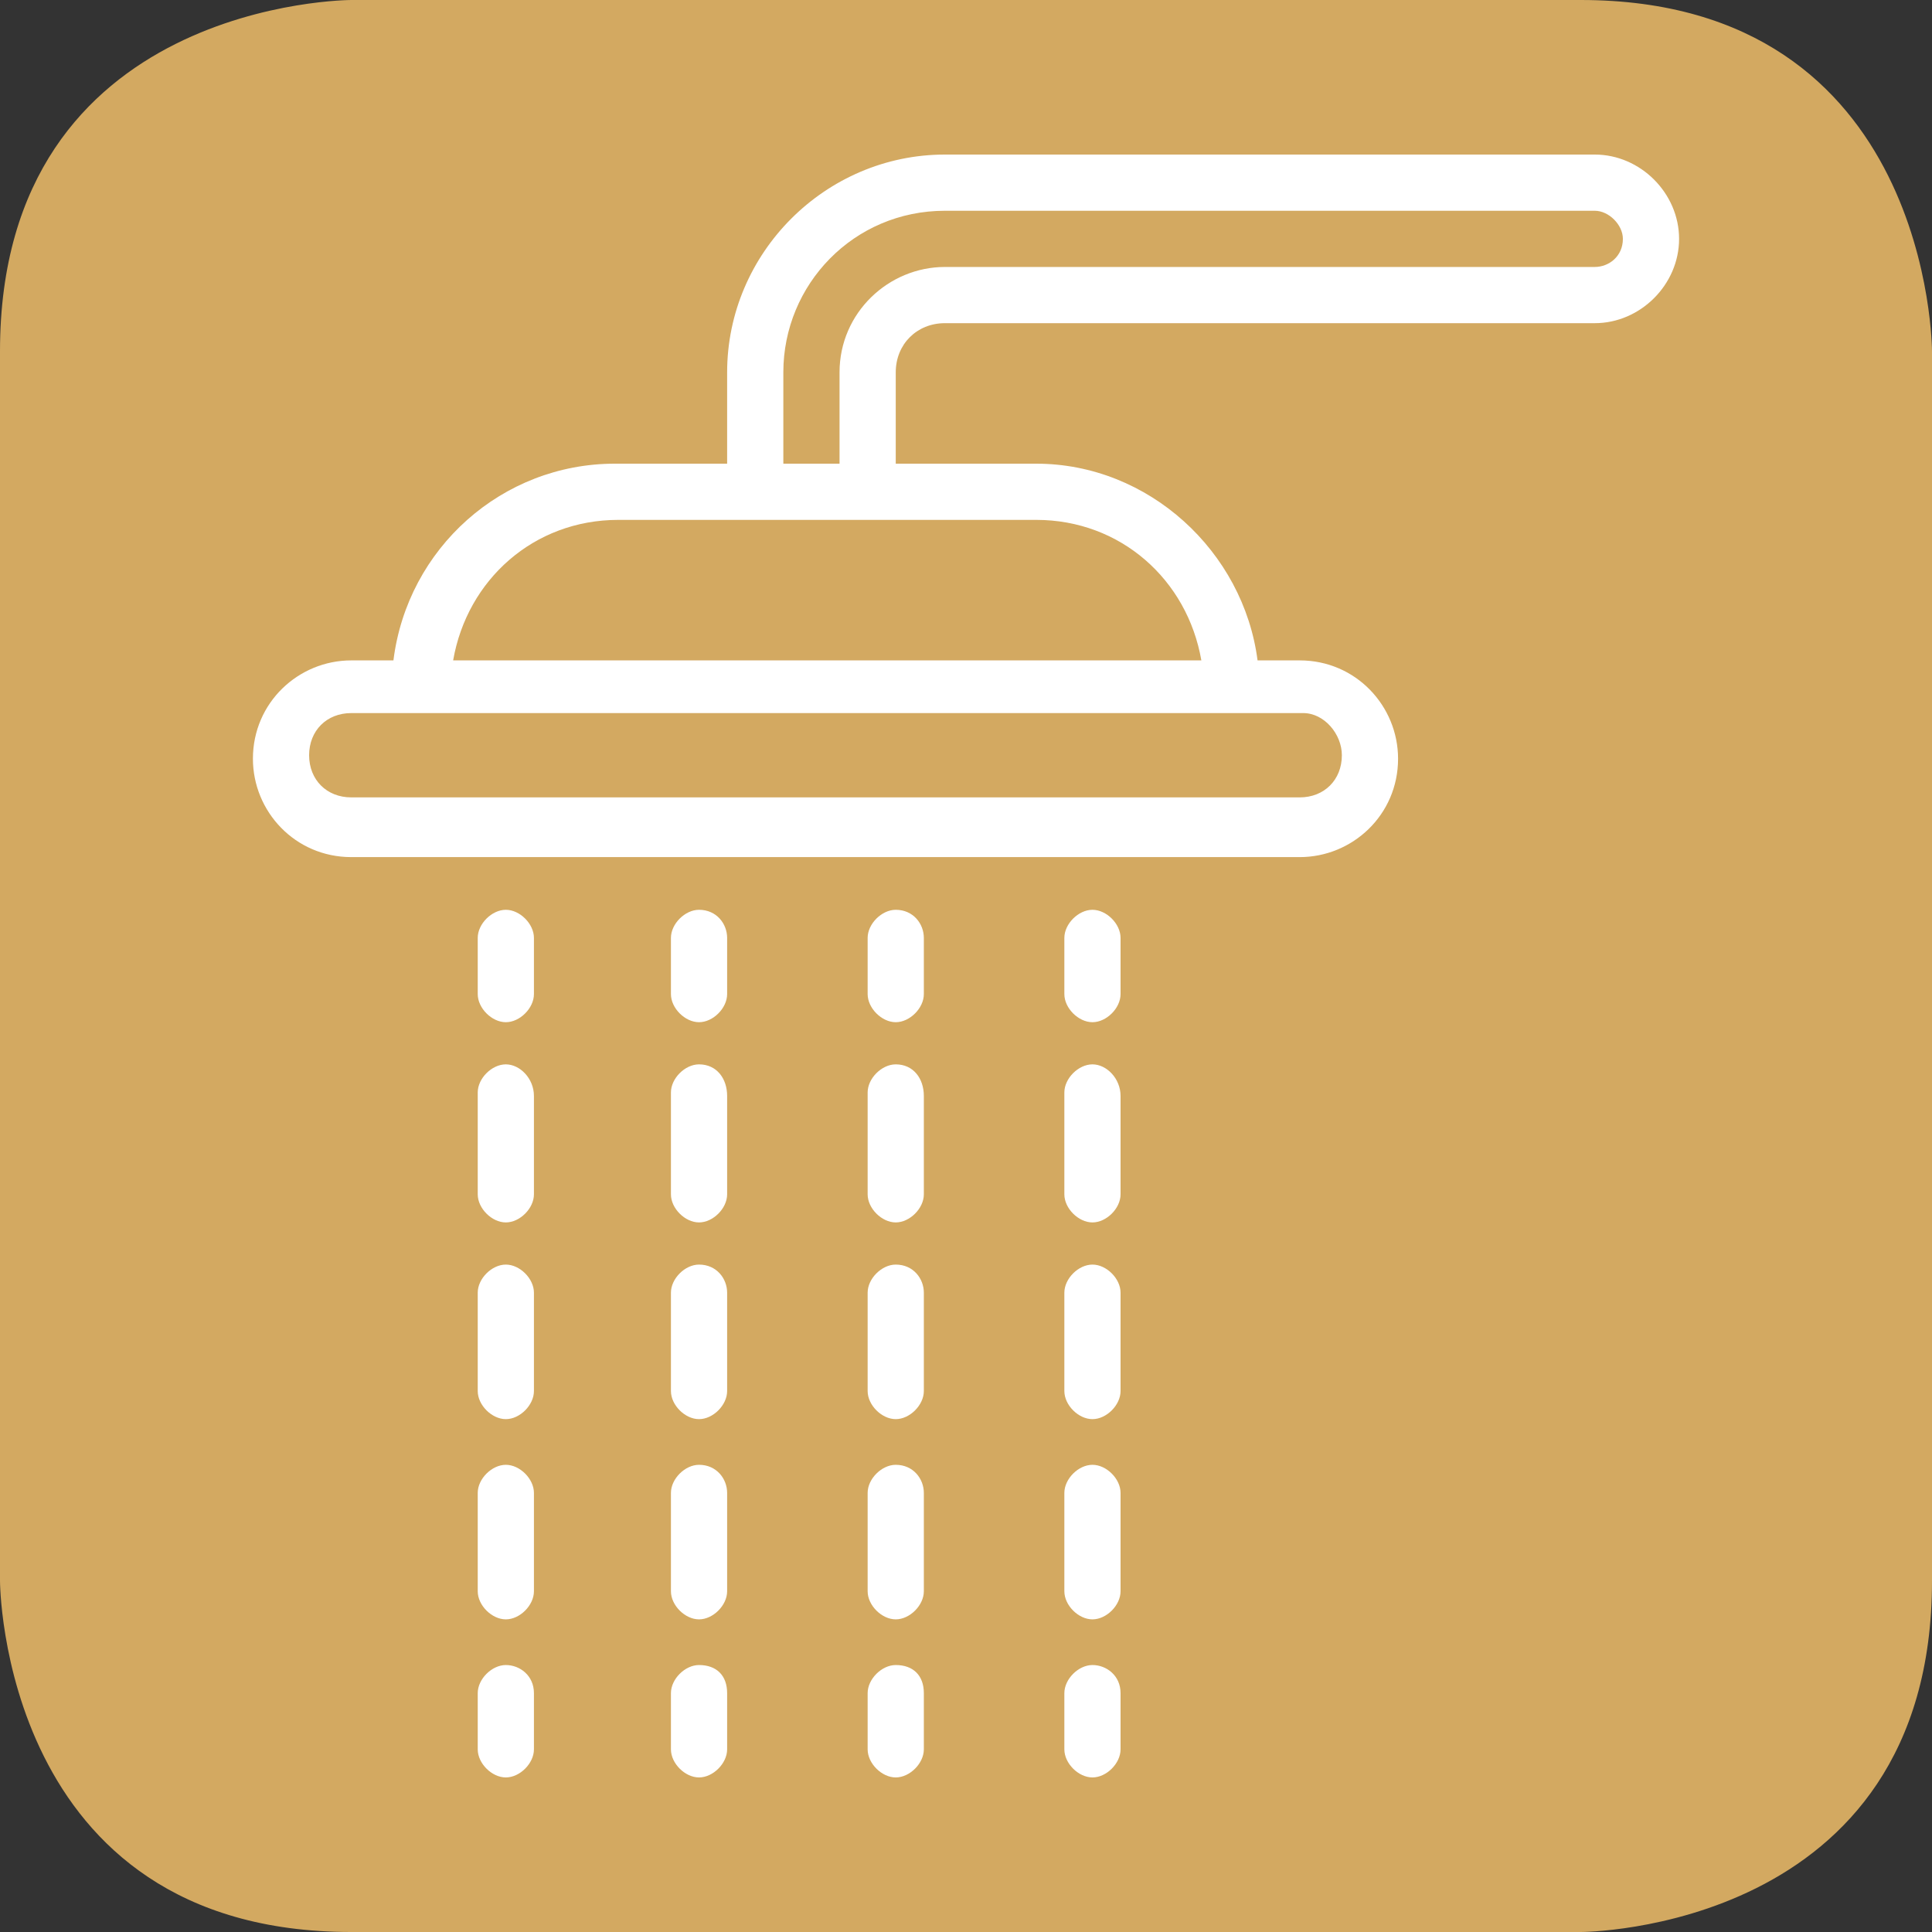 <?xml version="1.0" encoding="utf-8"?>
<!-- Generator: Adobe Illustrator 22.0.1, SVG Export Plug-In . SVG Version: 6.00 Build 0)  -->
<svg version="1.1" baseProfile="basic" id="Ebene_1"
	 xmlns="http://www.w3.org/2000/svg" xmlns:xlink="http://www.w3.org/1999/xlink" x="0px" y="0px" viewBox="0 0 55 55"
	 xml:space="preserve">
<rect x="0" y="0" width="55" height="55" fill="#333333" stroke="none"/>
<style type="text/css">
	.st0{fill:#D3A961;}
	.st1{fill:#FFFFFF;}
	.st2{fill:none;stroke:#FFFFFF;stroke-width:0.865;stroke-linecap:round;stroke-linejoin:round;stroke-miterlimit:10;}
	.st3{clip-path:url(#SVGID_2_);fill:#D3A961;}
	.st4{clip-path:url(#SVGID_2_);fill:#FFFFFF;}
	.st5{clip-path:url(#SVGID_4_);fill:#D3A961;}
	.st6{clip-path:url(#SVGID_4_);fill:none;stroke:#FFFFFF;stroke-width:2.5;}
</style>
<g>
	<path class="st0" d="M10,0C10,0,0,0,0,10v35c0,0,0,10,10,10h35c0,0,10,0,10-10V10c0,0,0-10-10-10H10z"/>
	<path class="st1" d="M45.4,7.6H26.9c-1.6,0-3,1.3-3,3v2.6h-1.6v-2.6c0-2.5,2-4.6,4.6-4.6h18.5c0.4,0,0.8,0.4,0.8,0.8
		C46.2,7.3,45.8,7.6,45.4,7.6 M29.5,14.8c2.4,0,4.3,1.7,4.7,4H12.9c0.4-2.3,2.3-4,4.7-4H29.5z M38.2,21.5c0,0.7-0.5,1.2-1.2,1.2H10
		c-0.7,0-1.2-0.5-1.2-1.2c0-0.7,0.5-1.2,1.2-1.2h2h23.1h2C37.7,20.3,38.2,20.9,38.2,21.5 M45.4,4.4H26.9c-3.4,0-6.2,2.8-6.2,6.2v2.6
		h-3.2c-3.2,0-5.9,2.4-6.3,5.6H10c-1.5,0-2.8,1.2-2.8,2.8c0,1.5,1.2,2.8,2.8,2.8h27c1.5,0,2.8-1.2,2.8-2.8c0-1.5-1.2-2.8-2.8-2.8
		h-1.2c-0.4-3.1-3.1-5.6-6.3-5.6h-4v-2.6c0-0.8,0.6-1.4,1.4-1.4h18.5c1.3,0,2.4-1.1,2.4-2.4C47.8,5.5,46.7,4.4,45.4,4.4"/>
	<path class="st1" d="M14.4,25.9c-0.4,0-0.8,0.4-0.8,0.8v1.6c0,0.4,0.4,0.8,0.8,0.8s0.8-0.4,0.8-0.8v-1.6
		C15.2,26.3,14.8,25.9,14.4,25.9"/>
	<path class="st1" d="M14.4,41.7c-0.4,0-0.8,0.4-0.8,0.8v2.8c0,0.4,0.4,0.8,0.8,0.8s0.8-0.4,0.8-0.8v-2.8
		C15.2,42.1,14.8,41.7,14.4,41.7"/>
	<path class="st1" d="M14.4,36c-0.4,0-0.8,0.4-0.8,0.8v2.8c0,0.4,0.4,0.8,0.8,0.8s0.8-0.4,0.8-0.8v-2.8C15.2,36.4,14.8,36,14.4,36"
		/>
	<path class="st1" d="M14.4,30.3c-0.4,0-0.8,0.4-0.8,0.8V34c0,0.4,0.4,0.8,0.8,0.8s0.8-0.4,0.8-0.8v-2.8
		C15.2,30.7,14.8,30.3,14.4,30.3"/>
	<path class="st1" d="M14.4,47.4c-0.4,0-0.8,0.4-0.8,0.8v1.6c0,0.4,0.4,0.8,0.8,0.8s0.8-0.4,0.8-0.8v-1.6
		C15.2,47.7,14.8,47.4,14.4,47.4"/>
	<path class="st1" d="M19.9,25.9c-0.4,0-0.8,0.4-0.8,0.8v1.6c0,0.4,0.4,0.8,0.8,0.8c0.4,0,0.8-0.4,0.8-0.8v-1.6
		C20.7,26.3,20.4,25.9,19.9,25.9"/>
	<path class="st1" d="M19.9,41.7c-0.4,0-0.8,0.4-0.8,0.8v2.8c0,0.4,0.4,0.8,0.8,0.8c0.4,0,0.8-0.4,0.8-0.8v-2.8
		C20.7,42.1,20.4,41.7,19.9,41.7"/>
	<path class="st1" d="M19.9,36c-0.4,0-0.8,0.4-0.8,0.8v2.8c0,0.4,0.4,0.8,0.8,0.8c0.4,0,0.8-0.4,0.8-0.8v-2.8
		C20.7,36.4,20.4,36,19.9,36"/>
	<path class="st1" d="M19.9,30.3c-0.4,0-0.8,0.4-0.8,0.8V34c0,0.4,0.4,0.8,0.8,0.8c0.4,0,0.8-0.4,0.8-0.8v-2.8
		C20.7,30.7,20.4,30.3,19.9,30.3"/>
	<path class="st1" d="M19.9,47.4c-0.4,0-0.8,0.4-0.8,0.8v1.6c0,0.4,0.4,0.8,0.8,0.8c0.4,0,0.8-0.4,0.8-0.8v-1.6
		C20.7,47.7,20.4,47.4,19.9,47.4"/>
	<path class="st1" d="M25.5,25.9c-0.4,0-0.8,0.4-0.8,0.8v1.6c0,0.4,0.4,0.8,0.8,0.8s0.8-0.4,0.8-0.8v-1.6
		C26.3,26.3,26,25.9,25.5,25.9"/>
	<path class="st1" d="M25.5,36c-0.4,0-0.8,0.4-0.8,0.8v2.8c0,0.4,0.4,0.8,0.8,0.8s0.8-0.4,0.8-0.8v-2.8C26.3,36.4,26,36,25.5,36"/>
	<path class="st1" d="M25.5,41.7c-0.4,0-0.8,0.4-0.8,0.8v2.8c0,0.4,0.4,0.8,0.8,0.8s0.8-0.4,0.8-0.8v-2.8
		C26.3,42.1,26,41.7,25.5,41.7"/>
	<path class="st1" d="M25.5,30.3c-0.4,0-0.8,0.4-0.8,0.8V34c0,0.4,0.4,0.8,0.8,0.8s0.8-0.4,0.8-0.8v-2.8
		C26.3,30.7,26,30.3,25.5,30.3"/>
	<path class="st1" d="M25.5,47.4c-0.4,0-0.8,0.4-0.8,0.8v1.6c0,0.4,0.4,0.8,0.8,0.8s0.8-0.4,0.8-0.8v-1.6
		C26.3,47.7,26,47.4,25.5,47.4"/>
	<path class="st1" d="M31.1,25.9c-0.4,0-0.8,0.4-0.8,0.8v1.6c0,0.4,0.4,0.8,0.8,0.8c0.4,0,0.8-0.4,0.8-0.8v-1.6
		C31.9,26.3,31.5,25.9,31.1,25.9"/>
	<path class="st1" d="M31.1,41.7c-0.4,0-0.8,0.4-0.8,0.8v2.8c0,0.4,0.4,0.8,0.8,0.8c0.4,0,0.8-0.4,0.8-0.8v-2.8
		C31.9,42.1,31.5,41.7,31.1,41.7"/>
	<path class="st1" d="M31.1,36c-0.4,0-0.8,0.4-0.8,0.8v2.8c0,0.4,0.4,0.8,0.8,0.8c0.4,0,0.8-0.4,0.8-0.8v-2.8
		C31.9,36.4,31.5,36,31.1,36"/>
	<path class="st1" d="M31.1,30.3c-0.4,0-0.8,0.4-0.8,0.8V34c0,0.4,0.4,0.8,0.8,0.8c0.4,0,0.8-0.4,0.8-0.8v-2.8
		C31.9,30.7,31.5,30.3,31.1,30.3"/>
	<path class="st1" d="M31.1,47.4c-0.4,0-0.8,0.4-0.8,0.8v1.6c0,0.4,0.4,0.8,0.8,0.8c0.4,0,0.8-0.4,0.8-0.8v-1.6
		C31.9,47.7,31.5,47.4,31.1,47.4"/>
</g>
</svg>
